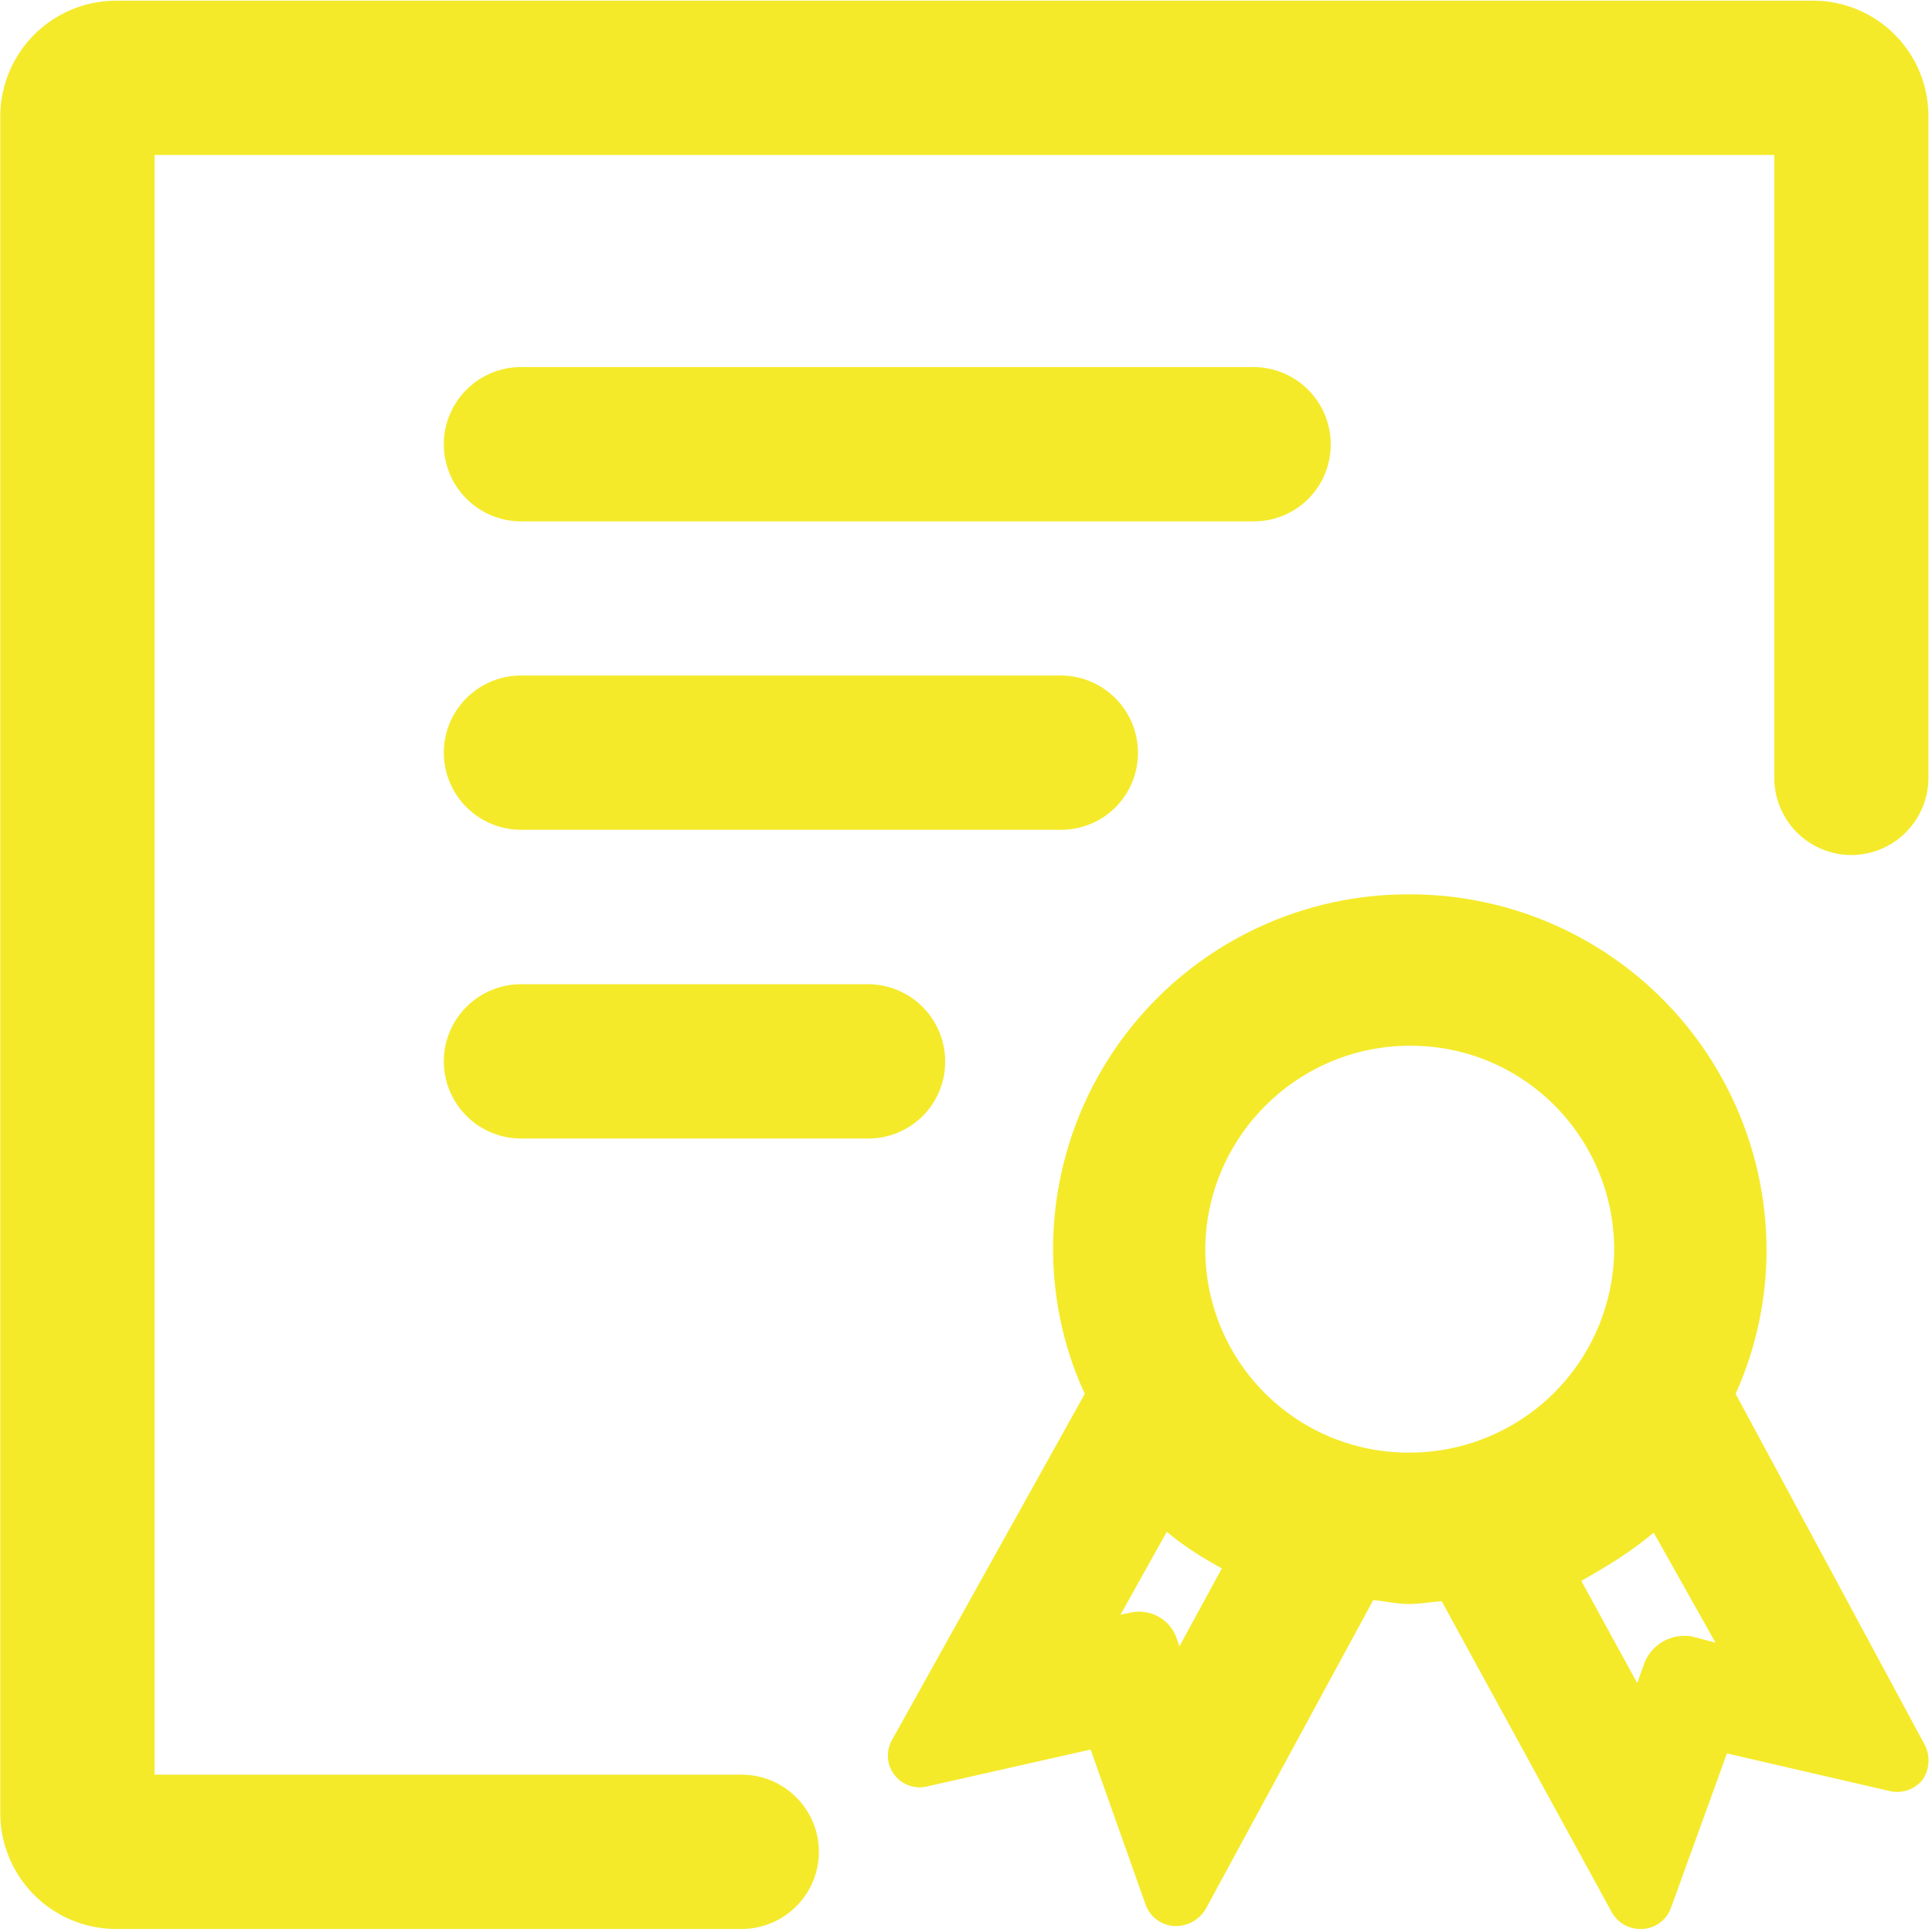 <?xml version="1.0" standalone="no"?><!DOCTYPE svg PUBLIC "-//W3C//DTD SVG 1.1//EN" "http://www.w3.org/Graphics/SVG/1.1/DTD/svg11.dtd"><svg t="1717920586806" class="icon" viewBox="0 0 1024 1024" version="1.1" xmlns="http://www.w3.org/2000/svg" p-id="4706" xmlns:xlink="http://www.w3.org/1999/xlink" width="200" height="200"><path d="M1020.123 924.745l-100.206-186.002a185.783 185.783 0 0 0 16.384-75.63 188.855 188.855 0 0 0-188.562-189.074 188.123 188.123 0 0 0-189.586 187.538c0 26.624 5.632 53.175 16.823 77.166l-102.181 183.442a16.823 16.823 0 0 0 18.944 24.576l86.309-19.456 29.184 82.286a17.262 17.262 0 0 0 14.775 11.264h1.536a18.505 18.505 0 0 0 15.36-8.777l88.942-163.986c6.071 0.512 12.215 2.048 18.871 2.048 6.144 0 11.264-1.024 17.408-1.463l89.966 164.498a17.262 17.262 0 0 0 15.287 9.216h1.463a17.042 17.042 0 0 0 14.848-11.264l29.623-81.774 86.382 19.968a17.262 17.262 0 0 0 17.408-6.144 18.139 18.139 0 0 0 1.024-18.432z m-394.971-52.078l-1.609-4.608a20.919 20.919 0 0 0-19.383-13.824c-1.536 0-3.072 0-5.12 0.512l-5.12 1.024 24.503-43.886c9.728 8.119 18.944 13.751 29.184 19.383l-22.528 41.399z m122.075-102.766h-3.072a107.739 107.739 0 0 1-105.326-108.251c0.585-59.319 49.152-107.374 108.398-107.374h0.512c59.758 0 107.813 48.567 107.813 108.325a108.471 108.471 0 0 1-108.325 107.301z m150.235 97.646c-1.536-0.512-3.072-0.512-5.12-0.512a22.674 22.674 0 0 0-20.919 14.775l-3.657 10.24-29.623-54.126c13.312-7.68 25.6-14.848 38.327-25.6l32.768 58.295-11.776-3.072z" fill="#f4ea2a" p-id="4707"></path><path d="M960.805 0.366H61.513a61.44 61.44 0 0 0-61.367 61.367v899.291a61.44 61.44 0 0 0 61.367 61.367h331.63a40.96 40.96 0 0 0 40.887-40.96 40.96 40.96 0 0 0-40.96-40.814H81.92V82.139h858.478v330.094a40.96 40.96 0 0 0 40.887 40.96 40.96 40.96 0 0 0 40.814-40.96V61.733a61.147 61.147 0 0 0-61.294-61.367z" fill="#f4ea2a" p-id="4708"></path><path d="M664.43 276.334h-388.389a40.96 40.96 0 0 1-40.814-40.887 40.96 40.96 0 0 1 40.887-40.887h388.389a40.96 40.96 0 0 1 40.814 40.887 40.667 40.667 0 0 1-40.887 40.887zM562.249 439.808H276.114a40.96 40.96 0 0 1-40.887-40.814 40.96 40.96 0 0 1 40.887-40.96h286.135a40.96 40.96 0 0 1 40.887 40.96 40.667 40.667 0 0 1-40.887 40.814zM460.069 603.429H276.114a40.96 40.96 0 0 1-40.887-40.887 40.96 40.96 0 0 1 40.887-40.887H460.069a40.96 40.96 0 0 1 40.887 40.96 40.667 40.667 0 0 1-40.96 40.814z" fill="#f4ea2a" p-id="4709"></path></svg>